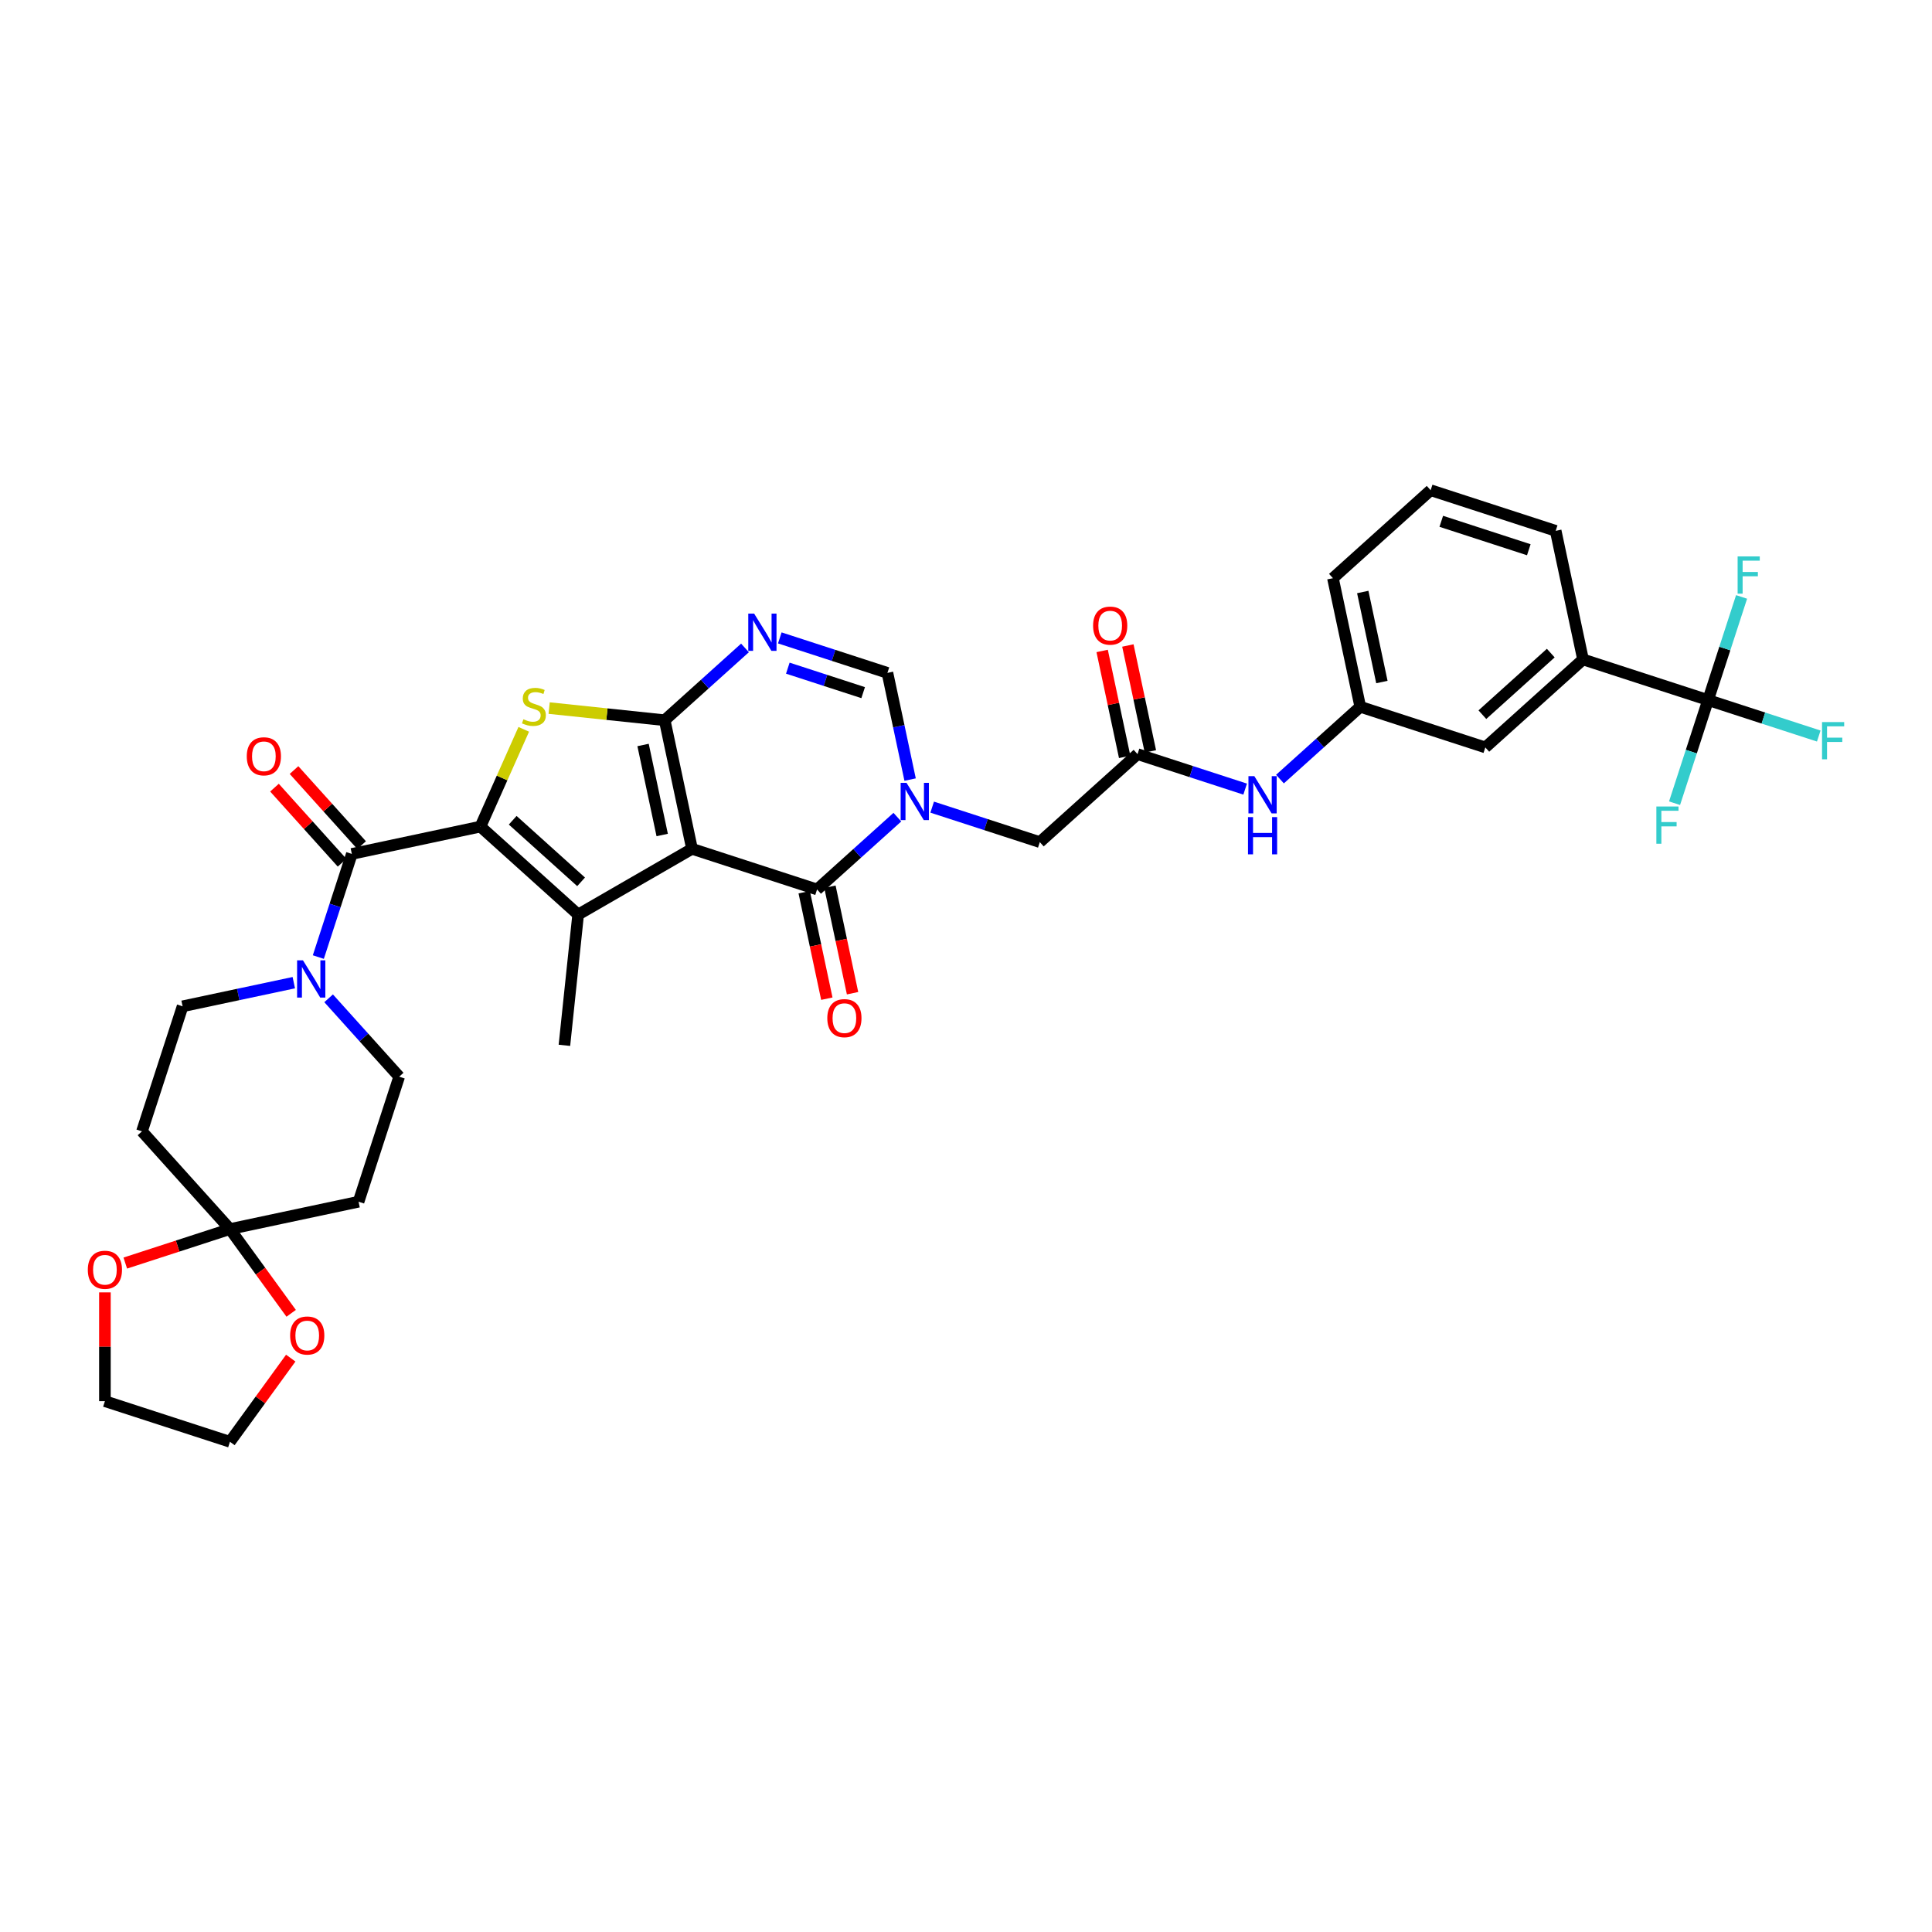 <?xml version='1.0' encoding='iso-8859-1'?>
<svg version='1.1' baseProfile='full'
              xmlns='http://www.w3.org/2000/svg'
                      xmlns:rdkit='http://www.rdkit.org/xml'
                      xmlns:xlink='http://www.w3.org/1999/xlink'
                  xml:space='preserve'
width='1000px' height='1000px' viewBox='0 0 1000 1000'>
<!-- END OF HEADER -->
<rect style='opacity:1.0;fill:#FFFFFF;stroke:none' width='1000' height='1000' x='0' y='0'> </rect>
<path class='bond-0' d='M 358.188,439.352 L 344.039,372.786' style='fill:none;fill-rule:evenodd;stroke:#000000;stroke-width:6px;stroke-linecap:butt;stroke-linejoin:miter;stroke-opacity:1' />
<path class='bond-0' d='M 342.752,432.197 L 332.848,385.601' style='fill:none;fill-rule:evenodd;stroke:#000000;stroke-width:6px;stroke-linecap:butt;stroke-linejoin:miter;stroke-opacity:1' />
<path class='bond-2' d='M 358.188,439.352 L 299.252,473.379' style='fill:none;fill-rule:evenodd;stroke:#000000;stroke-width:6px;stroke-linecap:butt;stroke-linejoin:miter;stroke-opacity:1' />
<path class='bond-4' d='M 358.188,439.352 L 422.91,460.382' style='fill:none;fill-rule:evenodd;stroke:#000000;stroke-width:6px;stroke-linecap:butt;stroke-linejoin:miter;stroke-opacity:1' />
<path class='bond-3' d='M 344.039,372.786 L 314.139,369.644' style='fill:none;fill-rule:evenodd;stroke:#000000;stroke-width:6px;stroke-linecap:butt;stroke-linejoin:miter;stroke-opacity:1' />
<path class='bond-3' d='M 314.139,369.644 L 284.239,366.501' style='fill:none;fill-rule:evenodd;stroke:#CCCC00;stroke-width:6px;stroke-linecap:butt;stroke-linejoin:miter;stroke-opacity:1' />
<path class='bond-6' d='M 344.039,372.786 L 364.82,354.074' style='fill:none;fill-rule:evenodd;stroke:#000000;stroke-width:6px;stroke-linecap:butt;stroke-linejoin:miter;stroke-opacity:1' />
<path class='bond-6' d='M 364.82,354.074 L 385.602,335.363' style='fill:none;fill-rule:evenodd;stroke:#0000FF;stroke-width:6px;stroke-linecap:butt;stroke-linejoin:miter;stroke-opacity:1' />
<path class='bond-1' d='M 248.679,427.842 L 299.252,473.379' style='fill:none;fill-rule:evenodd;stroke:#000000;stroke-width:6px;stroke-linecap:butt;stroke-linejoin:miter;stroke-opacity:1' />
<path class='bond-1' d='M 265.372,424.558 L 300.773,456.434' style='fill:none;fill-rule:evenodd;stroke:#000000;stroke-width:6px;stroke-linecap:butt;stroke-linejoin:miter;stroke-opacity:1' />
<path class='bond-7' d='M 248.679,427.842 L 182.113,441.991' style='fill:none;fill-rule:evenodd;stroke:#000000;stroke-width:6px;stroke-linecap:butt;stroke-linejoin:miter;stroke-opacity:1' />
<path class='bond-36' d='M 248.679,427.842 L 259.885,402.671' style='fill:none;fill-rule:evenodd;stroke:#000000;stroke-width:6px;stroke-linecap:butt;stroke-linejoin:miter;stroke-opacity:1' />
<path class='bond-36' d='M 259.885,402.671 L 271.092,377.5' style='fill:none;fill-rule:evenodd;stroke:#CCCC00;stroke-width:6px;stroke-linecap:butt;stroke-linejoin:miter;stroke-opacity:1' />
<path class='bond-30' d='M 299.252,473.379 L 292.138,541.059' style='fill:none;fill-rule:evenodd;stroke:#000000;stroke-width:6px;stroke-linecap:butt;stroke-linejoin:miter;stroke-opacity:1' />
<path class='bond-5' d='M 422.91,460.382 L 443.692,441.67' style='fill:none;fill-rule:evenodd;stroke:#000000;stroke-width:6px;stroke-linecap:butt;stroke-linejoin:miter;stroke-opacity:1' />
<path class='bond-5' d='M 443.692,441.67 L 464.473,422.958' style='fill:none;fill-rule:evenodd;stroke:#0000FF;stroke-width:6px;stroke-linecap:butt;stroke-linejoin:miter;stroke-opacity:1' />
<path class='bond-18' d='M 416.253,461.797 L 422.111,489.356' style='fill:none;fill-rule:evenodd;stroke:#000000;stroke-width:6px;stroke-linecap:butt;stroke-linejoin:miter;stroke-opacity:1' />
<path class='bond-18' d='M 422.111,489.356 L 427.969,516.916' style='fill:none;fill-rule:evenodd;stroke:#FF0000;stroke-width:6px;stroke-linecap:butt;stroke-linejoin:miter;stroke-opacity:1' />
<path class='bond-18' d='M 429.567,458.967 L 435.425,486.527' style='fill:none;fill-rule:evenodd;stroke:#000000;stroke-width:6px;stroke-linecap:butt;stroke-linejoin:miter;stroke-opacity:1' />
<path class='bond-18' d='M 435.425,486.527 L 441.283,514.086' style='fill:none;fill-rule:evenodd;stroke:#FF0000;stroke-width:6px;stroke-linecap:butt;stroke-linejoin:miter;stroke-opacity:1' />
<path class='bond-8' d='M 471.074,403.508 L 465.204,375.894' style='fill:none;fill-rule:evenodd;stroke:#0000FF;stroke-width:6px;stroke-linecap:butt;stroke-linejoin:miter;stroke-opacity:1' />
<path class='bond-8' d='M 465.204,375.894 L 459.334,348.279' style='fill:none;fill-rule:evenodd;stroke:#000000;stroke-width:6px;stroke-linecap:butt;stroke-linejoin:miter;stroke-opacity:1' />
<path class='bond-13' d='M 482.494,417.773 L 510.35,426.824' style='fill:none;fill-rule:evenodd;stroke:#0000FF;stroke-width:6px;stroke-linecap:butt;stroke-linejoin:miter;stroke-opacity:1' />
<path class='bond-13' d='M 510.35,426.824 L 538.206,435.875' style='fill:none;fill-rule:evenodd;stroke:#000000;stroke-width:6px;stroke-linecap:butt;stroke-linejoin:miter;stroke-opacity:1' />
<path class='bond-37' d='M 403.622,330.177 L 431.478,339.228' style='fill:none;fill-rule:evenodd;stroke:#0000FF;stroke-width:6px;stroke-linecap:butt;stroke-linejoin:miter;stroke-opacity:1' />
<path class='bond-37' d='M 431.478,339.228 L 459.334,348.279' style='fill:none;fill-rule:evenodd;stroke:#000000;stroke-width:6px;stroke-linecap:butt;stroke-linejoin:miter;stroke-opacity:1' />
<path class='bond-37' d='M 407.773,345.837 L 427.272,352.173' style='fill:none;fill-rule:evenodd;stroke:#0000FF;stroke-width:6px;stroke-linecap:butt;stroke-linejoin:miter;stroke-opacity:1' />
<path class='bond-37' d='M 427.272,352.173 L 446.772,358.509' style='fill:none;fill-rule:evenodd;stroke:#000000;stroke-width:6px;stroke-linecap:butt;stroke-linejoin:miter;stroke-opacity:1' />
<path class='bond-9' d='M 182.113,441.991 L 173.44,468.684' style='fill:none;fill-rule:evenodd;stroke:#000000;stroke-width:6px;stroke-linecap:butt;stroke-linejoin:miter;stroke-opacity:1' />
<path class='bond-9' d='M 173.44,468.684 L 164.767,495.376' style='fill:none;fill-rule:evenodd;stroke:#0000FF;stroke-width:6px;stroke-linecap:butt;stroke-linejoin:miter;stroke-opacity:1' />
<path class='bond-21' d='M 187.17,437.438 L 169.676,418.009' style='fill:none;fill-rule:evenodd;stroke:#000000;stroke-width:6px;stroke-linecap:butt;stroke-linejoin:miter;stroke-opacity:1' />
<path class='bond-21' d='M 169.676,418.009 L 152.182,398.579' style='fill:none;fill-rule:evenodd;stroke:#FF0000;stroke-width:6px;stroke-linecap:butt;stroke-linejoin:miter;stroke-opacity:1' />
<path class='bond-21' d='M 177.055,446.545 L 159.561,427.116' style='fill:none;fill-rule:evenodd;stroke:#000000;stroke-width:6px;stroke-linecap:butt;stroke-linejoin:miter;stroke-opacity:1' />
<path class='bond-21' d='M 159.561,427.116 L 142.067,407.687' style='fill:none;fill-rule:evenodd;stroke:#FF0000;stroke-width:6px;stroke-linecap:butt;stroke-linejoin:miter;stroke-opacity:1' />
<path class='bond-19' d='M 152.073,508.629 L 123.295,514.746' style='fill:none;fill-rule:evenodd;stroke:#0000FF;stroke-width:6px;stroke-linecap:butt;stroke-linejoin:miter;stroke-opacity:1' />
<path class='bond-19' d='M 123.295,514.746 L 94.517,520.863' style='fill:none;fill-rule:evenodd;stroke:#000000;stroke-width:6px;stroke-linecap:butt;stroke-linejoin:miter;stroke-opacity:1' />
<path class='bond-20' d='M 170.093,516.721 L 188.356,537.004' style='fill:none;fill-rule:evenodd;stroke:#0000FF;stroke-width:6px;stroke-linecap:butt;stroke-linejoin:miter;stroke-opacity:1' />
<path class='bond-20' d='M 188.356,537.004 L 206.619,557.287' style='fill:none;fill-rule:evenodd;stroke:#000000;stroke-width:6px;stroke-linecap:butt;stroke-linejoin:miter;stroke-opacity:1' />
<path class='bond-10' d='M 884.093,362.354 L 819.371,341.325' style='fill:none;fill-rule:evenodd;stroke:#000000;stroke-width:6px;stroke-linecap:butt;stroke-linejoin:miter;stroke-opacity:1' />
<path class='bond-27' d='M 884.093,362.354 L 912.738,371.662' style='fill:none;fill-rule:evenodd;stroke:#000000;stroke-width:6px;stroke-linecap:butt;stroke-linejoin:miter;stroke-opacity:1' />
<path class='bond-27' d='M 912.738,371.662 L 941.384,380.969' style='fill:none;fill-rule:evenodd;stroke:#33CCCC;stroke-width:6px;stroke-linecap:butt;stroke-linejoin:miter;stroke-opacity:1' />
<path class='bond-28' d='M 884.093,362.354 L 875.42,389.047' style='fill:none;fill-rule:evenodd;stroke:#000000;stroke-width:6px;stroke-linecap:butt;stroke-linejoin:miter;stroke-opacity:1' />
<path class='bond-28' d='M 875.42,389.047 L 866.747,415.739' style='fill:none;fill-rule:evenodd;stroke:#33CCCC;stroke-width:6px;stroke-linecap:butt;stroke-linejoin:miter;stroke-opacity:1' />
<path class='bond-29' d='M 884.093,362.354 L 892.766,335.662' style='fill:none;fill-rule:evenodd;stroke:#000000;stroke-width:6px;stroke-linecap:butt;stroke-linejoin:miter;stroke-opacity:1' />
<path class='bond-29' d='M 892.766,335.662 L 901.439,308.97' style='fill:none;fill-rule:evenodd;stroke:#33CCCC;stroke-width:6px;stroke-linecap:butt;stroke-linejoin:miter;stroke-opacity:1' />
<path class='bond-11' d='M 119.024,636.159 L 185.59,622.009' style='fill:none;fill-rule:evenodd;stroke:#000000;stroke-width:6px;stroke-linecap:butt;stroke-linejoin:miter;stroke-opacity:1' />
<path class='bond-22' d='M 119.024,636.159 L 134.866,657.963' style='fill:none;fill-rule:evenodd;stroke:#000000;stroke-width:6px;stroke-linecap:butt;stroke-linejoin:miter;stroke-opacity:1' />
<path class='bond-22' d='M 134.866,657.963 L 150.708,679.768' style='fill:none;fill-rule:evenodd;stroke:#FF0000;stroke-width:6px;stroke-linecap:butt;stroke-linejoin:miter;stroke-opacity:1' />
<path class='bond-23' d='M 119.024,636.159 L 91.937,644.96' style='fill:none;fill-rule:evenodd;stroke:#000000;stroke-width:6px;stroke-linecap:butt;stroke-linejoin:miter;stroke-opacity:1' />
<path class='bond-23' d='M 91.937,644.96 L 64.85,653.761' style='fill:none;fill-rule:evenodd;stroke:#FF0000;stroke-width:6px;stroke-linecap:butt;stroke-linejoin:miter;stroke-opacity:1' />
<path class='bond-38' d='M 119.024,636.159 L 73.487,585.585' style='fill:none;fill-rule:evenodd;stroke:#000000;stroke-width:6px;stroke-linecap:butt;stroke-linejoin:miter;stroke-opacity:1' />
<path class='bond-12' d='M 588.779,390.338 L 538.206,435.875' style='fill:none;fill-rule:evenodd;stroke:#000000;stroke-width:6px;stroke-linecap:butt;stroke-linejoin:miter;stroke-opacity:1' />
<path class='bond-17' d='M 588.779,390.338 L 616.635,399.389' style='fill:none;fill-rule:evenodd;stroke:#000000;stroke-width:6px;stroke-linecap:butt;stroke-linejoin:miter;stroke-opacity:1' />
<path class='bond-17' d='M 616.635,399.389 L 644.491,408.44' style='fill:none;fill-rule:evenodd;stroke:#0000FF;stroke-width:6px;stroke-linecap:butt;stroke-linejoin:miter;stroke-opacity:1' />
<path class='bond-26' d='M 595.436,388.924 L 589.61,361.514' style='fill:none;fill-rule:evenodd;stroke:#000000;stroke-width:6px;stroke-linecap:butt;stroke-linejoin:miter;stroke-opacity:1' />
<path class='bond-26' d='M 589.61,361.514 L 583.783,334.104' style='fill:none;fill-rule:evenodd;stroke:#FF0000;stroke-width:6px;stroke-linecap:butt;stroke-linejoin:miter;stroke-opacity:1' />
<path class='bond-26' d='M 582.123,391.753 L 576.296,364.343' style='fill:none;fill-rule:evenodd;stroke:#000000;stroke-width:6px;stroke-linecap:butt;stroke-linejoin:miter;stroke-opacity:1' />
<path class='bond-26' d='M 576.296,364.343 L 570.47,336.933' style='fill:none;fill-rule:evenodd;stroke:#FF0000;stroke-width:6px;stroke-linecap:butt;stroke-linejoin:miter;stroke-opacity:1' />
<path class='bond-14' d='M 819.371,341.325 L 768.797,386.861' style='fill:none;fill-rule:evenodd;stroke:#000000;stroke-width:6px;stroke-linecap:butt;stroke-linejoin:miter;stroke-opacity:1' />
<path class='bond-14' d='M 802.677,338.041 L 767.276,369.916' style='fill:none;fill-rule:evenodd;stroke:#000000;stroke-width:6px;stroke-linecap:butt;stroke-linejoin:miter;stroke-opacity:1' />
<path class='bond-39' d='M 819.371,341.325 L 805.222,274.759' style='fill:none;fill-rule:evenodd;stroke:#000000;stroke-width:6px;stroke-linecap:butt;stroke-linejoin:miter;stroke-opacity:1' />
<path class='bond-15' d='M 73.487,585.585 L 94.517,520.863' style='fill:none;fill-rule:evenodd;stroke:#000000;stroke-width:6px;stroke-linecap:butt;stroke-linejoin:miter;stroke-opacity:1' />
<path class='bond-16' d='M 185.59,622.009 L 206.619,557.287' style='fill:none;fill-rule:evenodd;stroke:#000000;stroke-width:6px;stroke-linecap:butt;stroke-linejoin:miter;stroke-opacity:1' />
<path class='bond-25' d='M 662.512,403.255 L 683.293,384.543' style='fill:none;fill-rule:evenodd;stroke:#0000FF;stroke-width:6px;stroke-linecap:butt;stroke-linejoin:miter;stroke-opacity:1' />
<path class='bond-25' d='M 683.293,384.543 L 704.075,365.832' style='fill:none;fill-rule:evenodd;stroke:#000000;stroke-width:6px;stroke-linecap:butt;stroke-linejoin:miter;stroke-opacity:1' />
<path class='bond-34' d='M 150.491,702.961 L 134.757,724.616' style='fill:none;fill-rule:evenodd;stroke:#FF0000;stroke-width:6px;stroke-linecap:butt;stroke-linejoin:miter;stroke-opacity:1' />
<path class='bond-34' d='M 134.757,724.616 L 119.024,746.271' style='fill:none;fill-rule:evenodd;stroke:#000000;stroke-width:6px;stroke-linecap:butt;stroke-linejoin:miter;stroke-opacity:1' />
<path class='bond-33' d='M 54.301,668.934 L 54.301,697.088' style='fill:none;fill-rule:evenodd;stroke:#FF0000;stroke-width:6px;stroke-linecap:butt;stroke-linejoin:miter;stroke-opacity:1' />
<path class='bond-33' d='M 54.301,697.088 L 54.301,725.241' style='fill:none;fill-rule:evenodd;stroke:#000000;stroke-width:6px;stroke-linecap:butt;stroke-linejoin:miter;stroke-opacity:1' />
<path class='bond-24' d='M 768.797,386.861 L 704.075,365.832' style='fill:none;fill-rule:evenodd;stroke:#000000;stroke-width:6px;stroke-linecap:butt;stroke-linejoin:miter;stroke-opacity:1' />
<path class='bond-35' d='M 704.075,365.832 L 689.926,299.266' style='fill:none;fill-rule:evenodd;stroke:#000000;stroke-width:6px;stroke-linecap:butt;stroke-linejoin:miter;stroke-opacity:1' />
<path class='bond-35' d='M 715.266,353.017 L 705.361,306.421' style='fill:none;fill-rule:evenodd;stroke:#000000;stroke-width:6px;stroke-linecap:butt;stroke-linejoin:miter;stroke-opacity:1' />
<path class='bond-31' d='M 805.222,274.759 L 740.499,253.729' style='fill:none;fill-rule:evenodd;stroke:#000000;stroke-width:6px;stroke-linecap:butt;stroke-linejoin:miter;stroke-opacity:1' />
<path class='bond-31' d='M 791.307,284.549 L 746.002,269.828' style='fill:none;fill-rule:evenodd;stroke:#000000;stroke-width:6px;stroke-linecap:butt;stroke-linejoin:miter;stroke-opacity:1' />
<path class='bond-32' d='M 740.499,253.729 L 689.926,299.266' style='fill:none;fill-rule:evenodd;stroke:#000000;stroke-width:6px;stroke-linecap:butt;stroke-linejoin:miter;stroke-opacity:1' />
<path class='bond-40' d='M 54.301,725.241 L 119.024,746.271' style='fill:none;fill-rule:evenodd;stroke:#000000;stroke-width:6px;stroke-linecap:butt;stroke-linejoin:miter;stroke-opacity:1' />
<path  class='atom-4' d='M 270.914 372.287
Q 271.132 372.369, 272.03 372.75
Q 272.928 373.131, 273.908 373.376
Q 274.916 373.594, 275.896 373.594
Q 277.719 373.594, 278.781 372.723
Q 279.843 371.825, 279.843 370.273
Q 279.843 369.211, 279.298 368.558
Q 278.781 367.905, 277.964 367.551
Q 277.148 367.197, 275.787 366.789
Q 274.072 366.272, 273.037 365.782
Q 272.03 365.292, 271.295 364.257
Q 270.587 363.223, 270.587 361.481
Q 270.587 359.058, 272.221 357.561
Q 273.881 356.064, 277.148 356.064
Q 279.38 356.064, 281.911 357.125
L 281.285 359.221
Q 278.972 358.269, 277.229 358.269
Q 275.351 358.269, 274.317 359.058
Q 273.282 359.82, 273.31 361.154
Q 273.31 362.188, 273.827 362.814
Q 274.371 363.441, 275.133 363.794
Q 275.923 364.148, 277.229 364.557
Q 278.972 365.101, 280.006 365.645
Q 281.04 366.19, 281.775 367.306
Q 282.538 368.395, 282.538 370.273
Q 282.538 372.941, 280.741 374.384
Q 278.972 375.799, 276.004 375.799
Q 274.289 375.799, 272.983 375.418
Q 271.703 375.064, 270.179 374.438
L 270.914 372.287
' fill='#CCCC00'/>
<path  class='atom-6' d='M 469.223 405.209
L 475.539 415.417
Q 476.165 416.424, 477.172 418.248
Q 478.179 420.072, 478.234 420.181
L 478.234 405.209
L 480.792 405.209
L 480.792 424.482
L 478.152 424.482
L 471.374 413.321
Q 470.584 412.014, 469.74 410.517
Q 468.924 409.02, 468.679 408.557
L 468.679 424.482
L 466.175 424.482
L 466.175 405.209
L 469.223 405.209
' fill='#0000FF'/>
<path  class='atom-7' d='M 390.352 317.613
L 396.667 327.821
Q 397.293 328.829, 398.3 330.652
Q 399.308 332.476, 399.362 332.585
L 399.362 317.613
L 401.921 317.613
L 401.921 336.886
L 399.28 336.886
L 392.502 325.725
Q 391.713 324.419, 390.869 322.922
Q 390.052 321.424, 389.807 320.962
L 389.807 336.886
L 387.303 336.886
L 387.303 317.613
L 390.352 317.613
' fill='#0000FF'/>
<path  class='atom-10' d='M 156.823 497.077
L 163.138 507.285
Q 163.764 508.293, 164.771 510.116
Q 165.779 511.94, 165.833 512.049
L 165.833 497.077
L 168.392 497.077
L 168.392 516.35
L 165.751 516.35
L 158.973 505.189
Q 158.184 503.883, 157.34 502.386
Q 156.523 500.888, 156.278 500.426
L 156.278 516.35
L 153.774 516.35
L 153.774 497.077
L 156.823 497.077
' fill='#0000FF'/>
<path  class='atom-18' d='M 649.241 401.732
L 655.557 411.94
Q 656.183 412.947, 657.19 414.771
Q 658.197 416.595, 658.252 416.703
L 658.252 401.732
L 660.81 401.732
L 660.81 421.004
L 658.17 421.004
L 651.392 409.844
Q 650.602 408.537, 649.759 407.04
Q 648.942 405.543, 648.697 405.08
L 648.697 421.004
L 646.193 421.004
L 646.193 401.732
L 649.241 401.732
' fill='#0000FF'/>
<path  class='atom-18' d='M 645.961 422.932
L 648.574 422.932
L 648.574 431.125
L 658.429 431.125
L 658.429 422.932
L 661.042 422.932
L 661.042 442.204
L 658.429 442.204
L 658.429 433.303
L 648.574 433.303
L 648.574 442.204
L 645.961 442.204
L 645.961 422.932
' fill='#0000FF'/>
<path  class='atom-19' d='M 428.212 527.002
Q 428.212 522.375, 430.499 519.789
Q 432.785 517.203, 437.059 517.203
Q 441.333 517.203, 443.619 519.789
Q 445.906 522.375, 445.906 527.002
Q 445.906 531.684, 443.592 534.352
Q 441.278 536.992, 437.059 536.992
Q 432.813 536.992, 430.499 534.352
Q 428.212 531.712, 428.212 527.002
M 437.059 534.815
Q 439.999 534.815, 441.578 532.855
Q 443.184 530.868, 443.184 527.002
Q 443.184 523.218, 441.578 521.313
Q 439.999 519.38, 437.059 519.38
Q 434.119 519.38, 432.513 521.286
Q 430.934 523.191, 430.934 527.002
Q 430.934 530.895, 432.513 532.855
Q 434.119 534.815, 437.059 534.815
' fill='#FF0000'/>
<path  class='atom-22' d='M 127.729 391.472
Q 127.729 386.845, 130.016 384.259
Q 132.302 381.673, 136.576 381.673
Q 140.85 381.673, 143.136 384.259
Q 145.423 386.845, 145.423 391.472
Q 145.423 396.155, 143.109 398.822
Q 140.795 401.463, 136.576 401.463
Q 132.33 401.463, 130.016 398.822
Q 127.729 396.182, 127.729 391.472
M 136.576 399.285
Q 139.516 399.285, 141.095 397.325
Q 142.701 395.338, 142.701 391.472
Q 142.701 387.689, 141.095 385.783
Q 139.516 383.851, 136.576 383.851
Q 133.636 383.851, 132.03 385.756
Q 130.451 387.662, 130.451 391.472
Q 130.451 395.365, 132.03 397.325
Q 133.636 399.285, 136.576 399.285
' fill='#FF0000'/>
<path  class='atom-23' d='M 150.178 691.269
Q 150.178 686.642, 152.464 684.056
Q 154.751 681.469, 159.024 681.469
Q 163.298 681.469, 165.585 684.056
Q 167.871 686.642, 167.871 691.269
Q 167.871 695.951, 165.558 698.619
Q 163.244 701.259, 159.024 701.259
Q 154.778 701.259, 152.464 698.619
Q 150.178 695.978, 150.178 691.269
M 159.024 699.082
Q 161.964 699.082, 163.543 697.122
Q 165.149 695.135, 165.149 691.269
Q 165.149 687.485, 163.543 685.58
Q 161.964 683.647, 159.024 683.647
Q 156.085 683.647, 154.479 685.553
Q 152.9 687.458, 152.9 691.269
Q 152.9 695.162, 154.479 697.122
Q 156.085 699.082, 159.024 699.082
' fill='#FF0000'/>
<path  class='atom-24' d='M 45.455 657.243
Q 45.455 652.615, 47.741 650.029
Q 50.028 647.443, 54.301 647.443
Q 58.575 647.443, 60.862 650.029
Q 63.148 652.615, 63.148 657.243
Q 63.148 661.925, 60.835 664.592
Q 58.521 667.233, 54.301 667.233
Q 50.055 667.233, 47.741 664.592
Q 45.455 661.952, 45.455 657.243
M 54.301 665.055
Q 57.241 665.055, 58.82 663.095
Q 60.426 661.108, 60.426 657.243
Q 60.426 653.459, 58.82 651.553
Q 57.241 649.621, 54.301 649.621
Q 51.362 649.621, 49.755 651.526
Q 48.177 653.432, 48.177 657.243
Q 48.177 661.135, 49.755 663.095
Q 51.362 665.055, 54.301 665.055
' fill='#FF0000'/>
<path  class='atom-27' d='M 565.783 323.827
Q 565.783 319.199, 568.07 316.613
Q 570.356 314.027, 574.63 314.027
Q 578.904 314.027, 581.19 316.613
Q 583.477 319.199, 583.477 323.827
Q 583.477 328.509, 581.163 331.177
Q 578.849 333.817, 574.63 333.817
Q 570.384 333.817, 568.07 331.177
Q 565.783 328.536, 565.783 323.827
M 574.63 331.639
Q 577.57 331.639, 579.149 329.679
Q 580.755 327.692, 580.755 323.827
Q 580.755 320.043, 579.149 318.138
Q 577.57 316.205, 574.63 316.205
Q 571.69 316.205, 570.084 318.11
Q 568.505 320.016, 568.505 323.827
Q 568.505 327.72, 570.084 329.679
Q 571.69 331.639, 574.63 331.639
' fill='#FF0000'/>
<path  class='atom-28' d='M 943.085 373.748
L 954.545 373.748
L 954.545 375.953
L 945.671 375.953
L 945.671 381.805
L 953.565 381.805
L 953.565 384.037
L 945.671 384.037
L 945.671 393.02
L 943.085 393.02
L 943.085 373.748
' fill='#33CCCC'/>
<path  class='atom-29' d='M 857.333 417.44
L 868.793 417.44
L 868.793 419.645
L 859.919 419.645
L 859.919 425.498
L 867.814 425.498
L 867.814 427.73
L 859.919 427.73
L 859.919 436.713
L 857.333 436.713
L 857.333 417.44
' fill='#33CCCC'/>
<path  class='atom-30' d='M 899.392 287.996
L 910.853 287.996
L 910.853 290.201
L 901.979 290.201
L 901.979 296.053
L 909.873 296.053
L 909.873 298.285
L 901.979 298.285
L 901.979 307.268
L 899.392 307.268
L 899.392 287.996
' fill='#33CCCC'/>
</svg>
